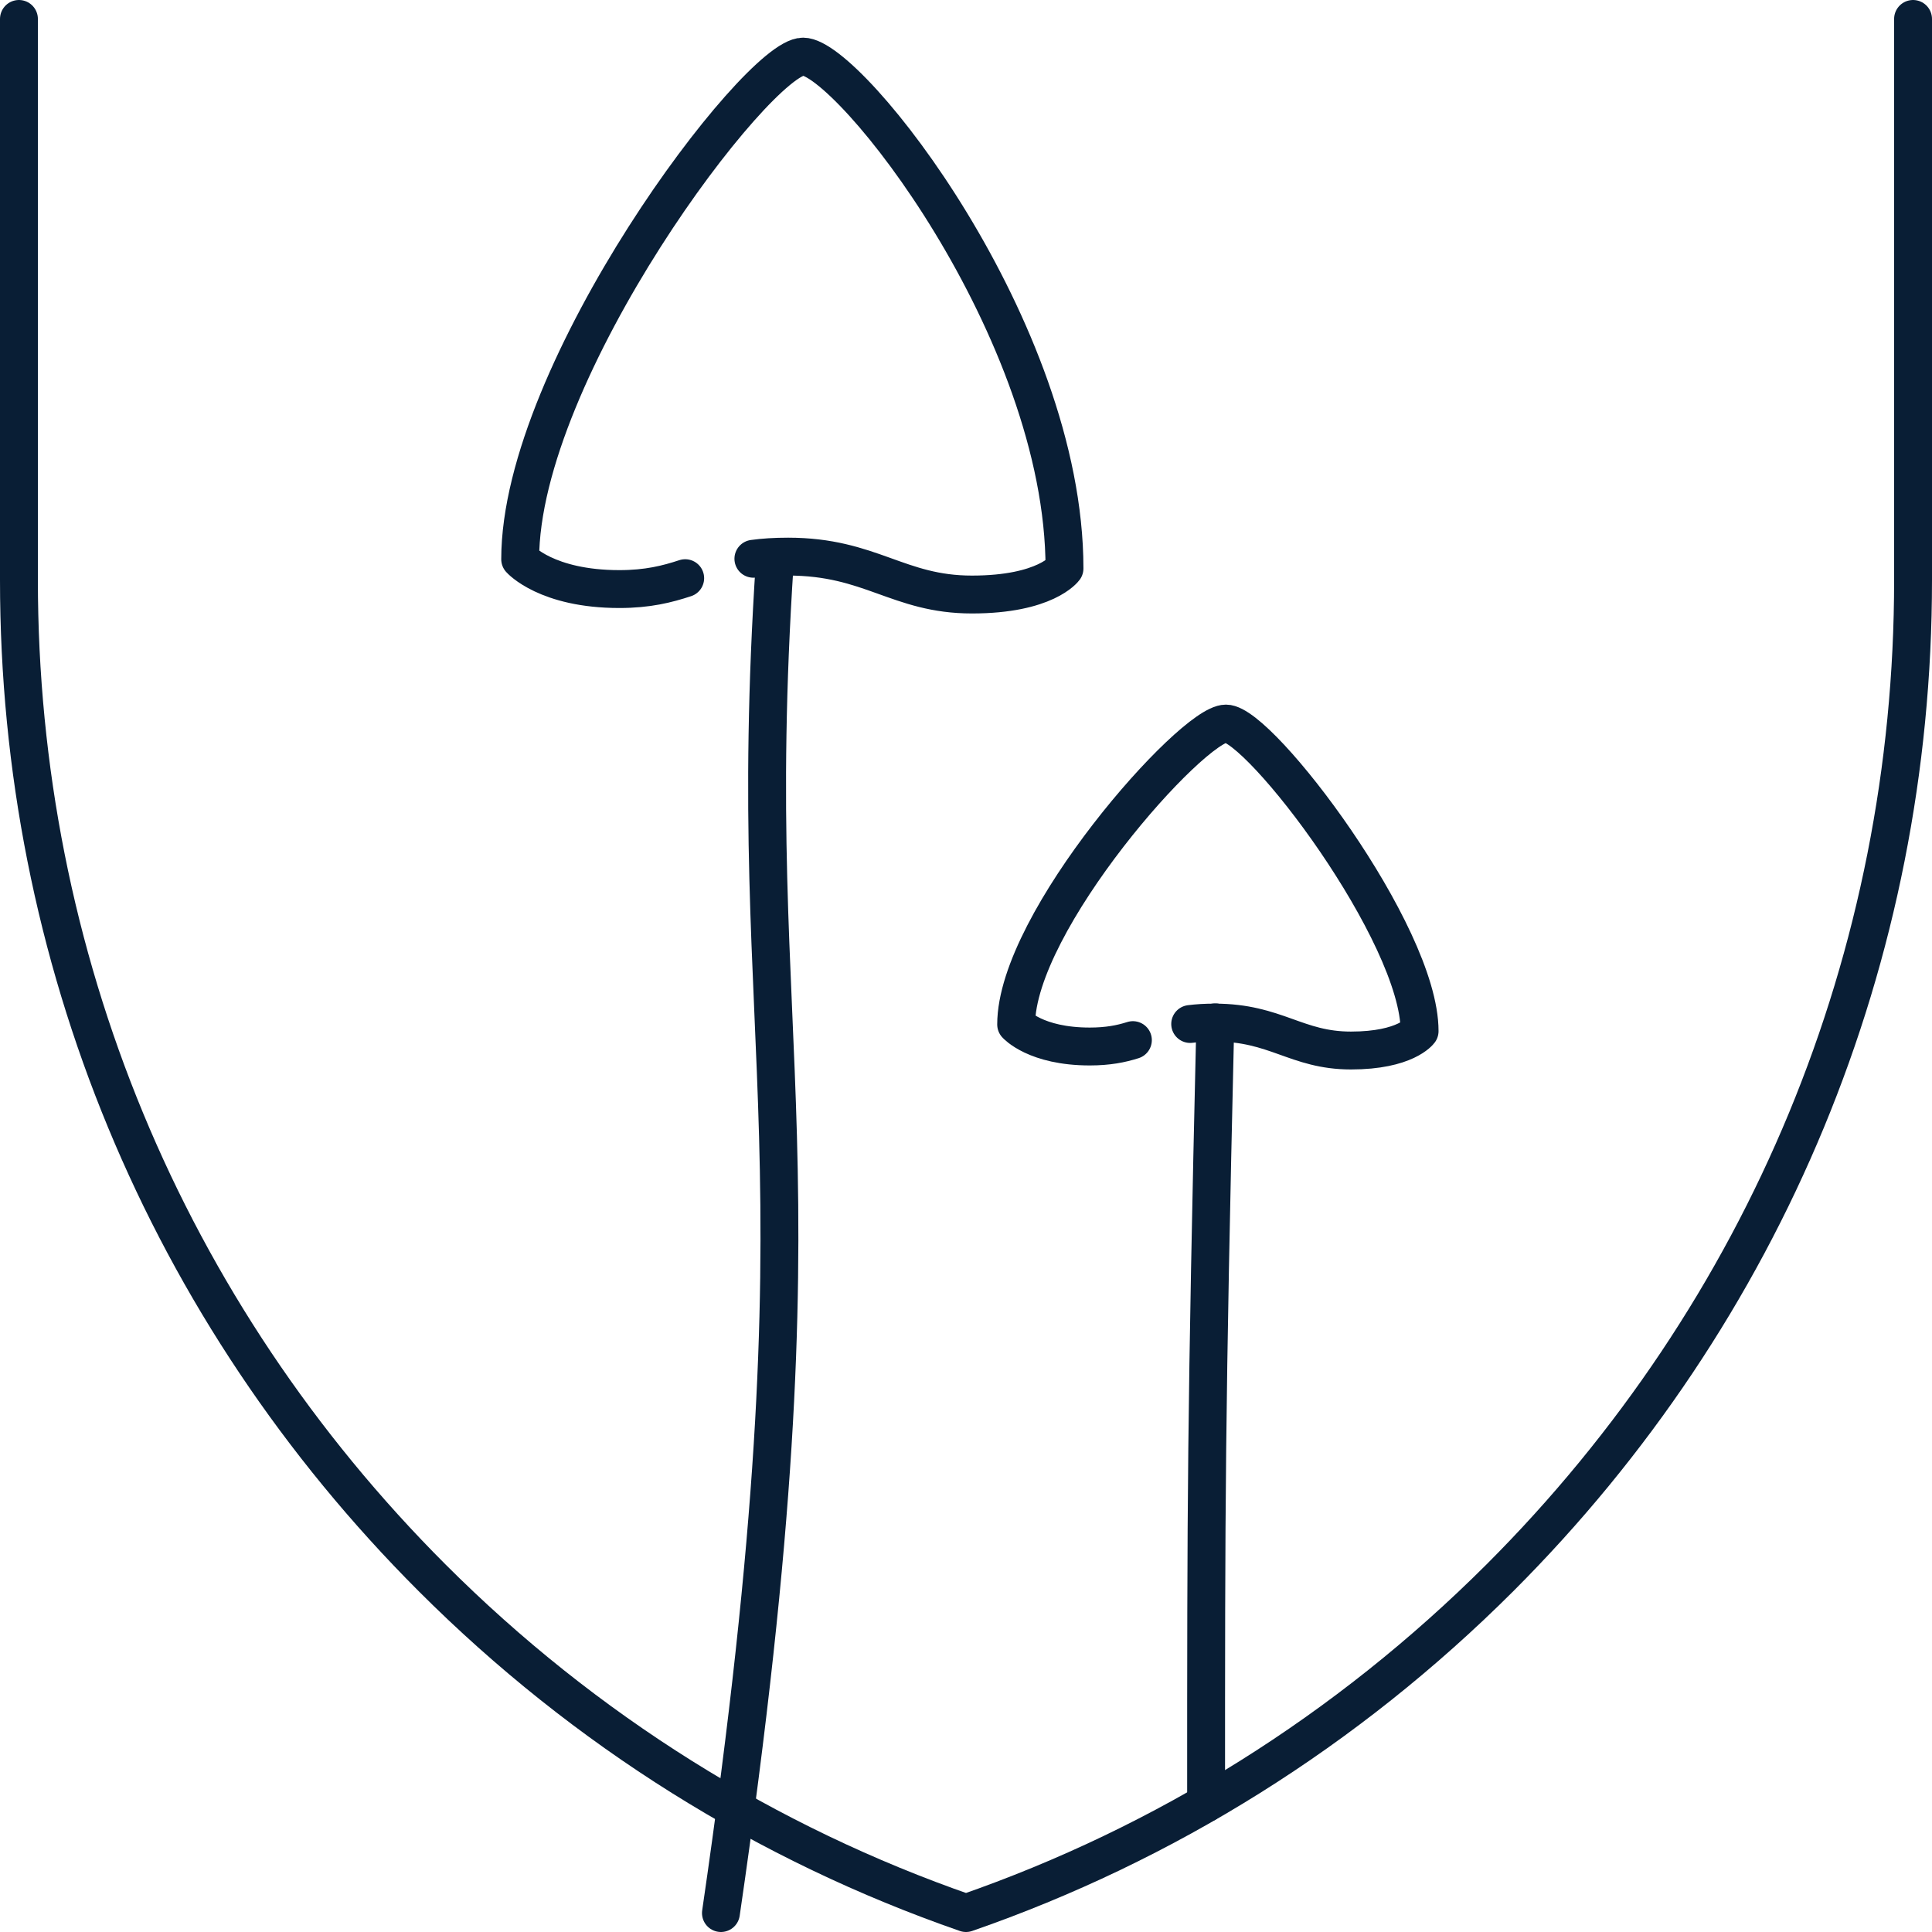 <svg width="102" height="102" viewBox="0 0 102 102" fill="none" xmlns="http://www.w3.org/2000/svg">
<g id="Group">
<path id="Vector" d="M1 1V30.625C1 50.525 8.75 69.237 22.812 83.3C30.887 91.375 40.513 97.362 51 101C61.487 97.362 71.1 91.375 79.188 83.3C93.25 69.237 101 50.525 101 30.625V1" stroke="#091E35" stroke-width="2" stroke-linecap="round" stroke-linejoin="round"/>
<path id="Vector_2" d="M40.9 29.75C39.15 56.4 44.062 59.987 38.062 101" stroke="#091E35" stroke-width="2" stroke-linecap="round" stroke-linejoin="round"/>
<path id="Vector_3" d="M62.836 54.062C63.223 54.013 63.648 53.987 64.136 53.987C67.373 53.987 68.436 55.462 71.323 55.462C74.211 55.462 74.948 54.438 74.948 54.438C74.948 49.275 66.511 38.2 64.723 38.2C62.936 38.2 53.648 48.65 53.648 54.087C53.648 54.087 54.673 55.25 57.536 55.25C58.486 55.25 59.186 55.112 59.811 54.913" stroke="#091E35" stroke-width="2" stroke-linecap="round" stroke-linejoin="round"/>
<path id="Vector_4" d="M64.163 53.975C63.676 74.862 63.676 79.412 63.676 95.2" stroke="#091E35" stroke-width="2" stroke-linecap="round" stroke-linejoin="round"/>
<path id="Vector_5" d="M39.775 29.5C40.313 29.425 40.913 29.387 41.613 29.387C45.975 29.387 47.413 31.388 51.313 31.388C55.213 31.388 56.2 30.012 56.2 30.012C56.2 17.387 44.813 2.988 42.4 2.988C39.988 2.988 27.463 19.538 27.463 29.525C27.463 29.525 28.85 31.1 32.7 31.1C34.2 31.1 35.225 30.837 36.175 30.525" stroke="#091E35" stroke-width="2" stroke-linecap="round" stroke-linejoin="round"/>
</g>
</svg>
